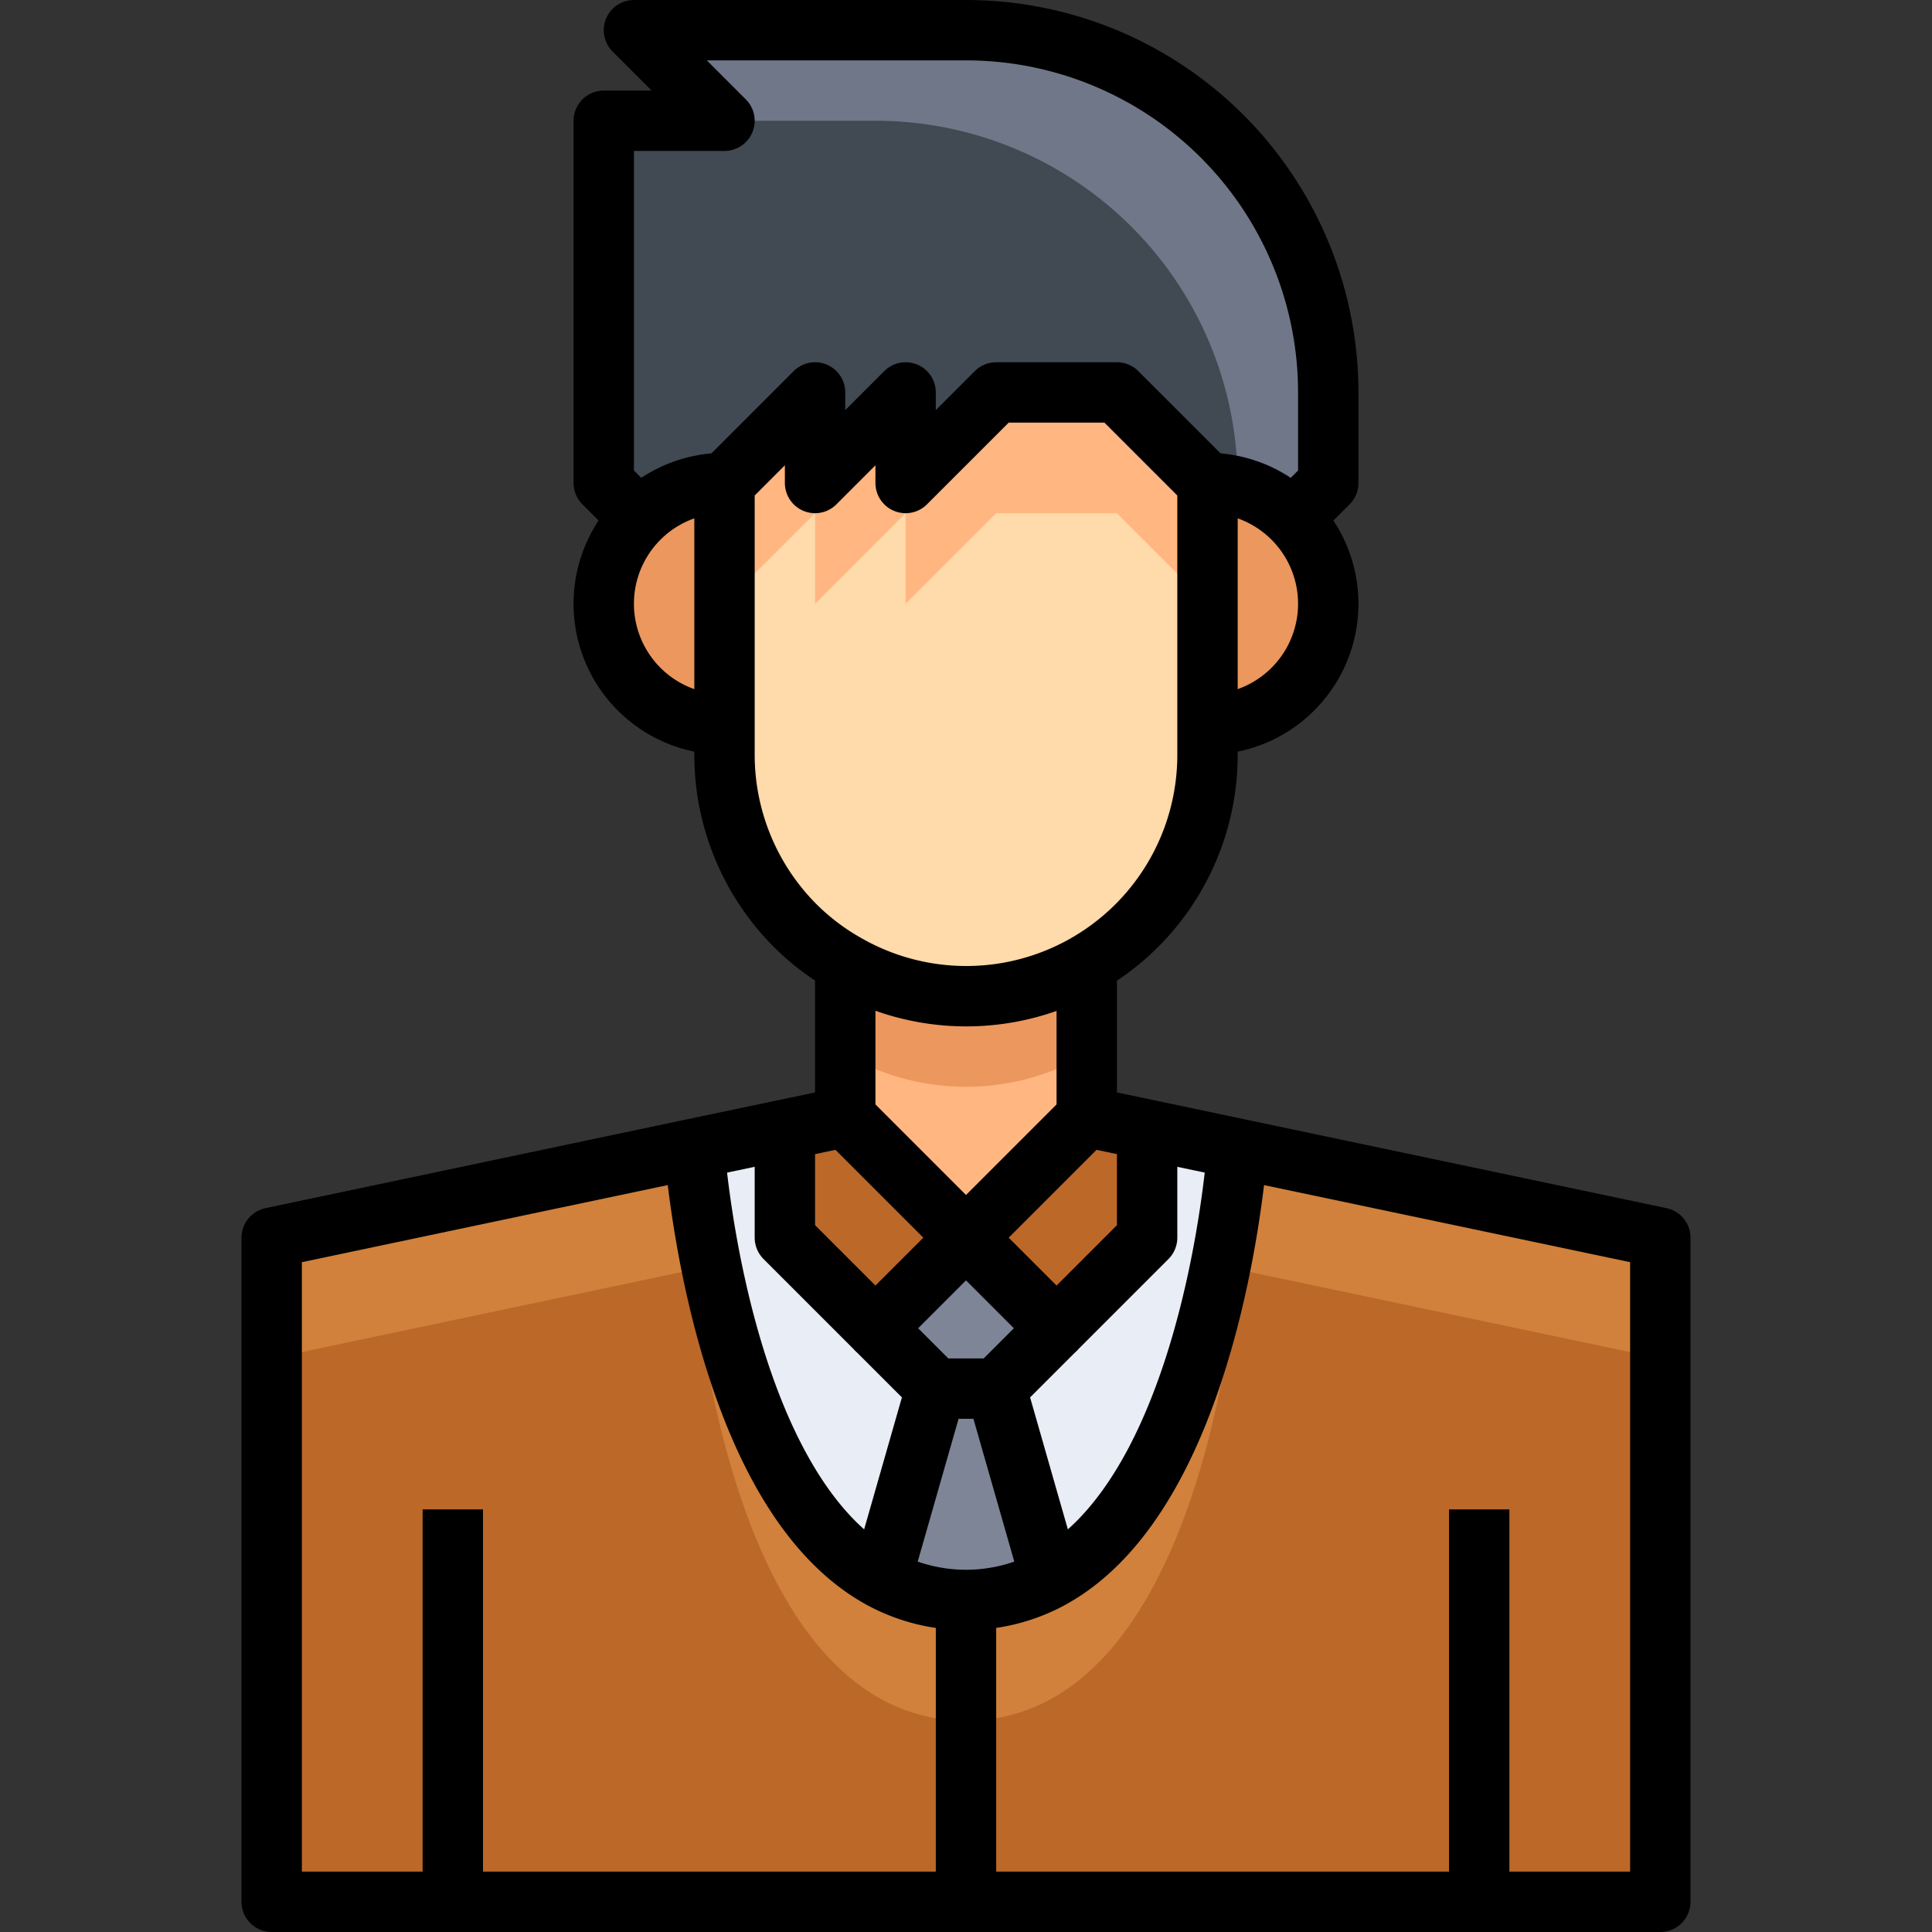 <?xml version="1.0" ?><svg viewBox="0 0 64 64" xmlns="http://www.w3.org/2000/svg"><rect x="0" y="0" width="64" height="64" fill="#333333" stroke="none"/><title/><g data-name="18-man" id="_18-man"><polygon points="32 41 29 44 26 41 26 37.42 28 37 32 41" style="fill:#bc6829"/><polygon points="38 37.42 38 41 35 44 32 41 36 37 38 37.42" style="fill:#bc6829"/><path d="M31,46l-1.8,6.29c-5.23-2.85-6.13-13.41-6.2-14.24l3-.63V41l3,3Z" style="fill:#e9edf5"/><path d="M38,37.42l2.99.63c-.06.82-.96,11.39-6.19,14.24L33,46l2-2,3-3Z" style="fill:#e9edf5"/><path d="M33,46l1.8,6.29a5.876,5.876,0,0,1-5.6,0L31,46Z" style="fill:#7e8596"/><polygon points="35 44 33 46 31 46 29 44 32 41 35 44" style="fill:#7e8596"/><path d="M34.8,52.29c5.23-2.85,6.13-13.42,6.19-14.24L55,41V63H32V53A5.733,5.733,0,0,0,34.8,52.29Z" style="fill:#bc6829"/><path d="M29.2,52.29A5.733,5.733,0,0,0,32,53V63H9V41l14-2.95C23.07,38.88,23.97,49.44,29.2,52.29Z" style="fill:#bc6829"/><path d="M40.99,38.05c-.06.82-.96,11.39-6.19,14.24A5.733,5.733,0,0,1,32,53v4a5.733,5.733,0,0,0,2.8-.71c5.23-2.85,6.13-13.42,6.19-14.24L55,45V41Z" style="fill:#d1813b"/><path d="M29.2,52.29c-5.23-2.85-6.13-13.41-6.2-14.24L9,41v4l14-2.95c.07.83.97,11.39,6.2,14.24A5.733,5.733,0,0,0,32,57V53A5.733,5.733,0,0,1,29.2,52.29Z" style="fill:#d1813b"/><path d="M24,16v8a4,4,0,1,1,0-8Z" style="fill:#eb975d"/><path d="M42.83,17.17A4,4,0,0,1,40,24V16A4.025,4.025,0,0,1,42.83,17.17Z" style="fill:#eb975d"/><path d="M36,32v5l-4,4-4-4V32l.03-.06a7.964,7.964,0,0,0,7.94,0Z" style="fill:#ffb680"/><path d="M35.97,31.94a7.964,7.964,0,0,1-7.94,0L28,32v3l.03-.06a7.964,7.964,0,0,0,7.94,0L36,35V32Z" style="fill:#eb975d"/><path d="M40,24v1a7.992,7.992,0,0,1-11.97,6.94,7.838,7.838,0,0,1-1.69-1.28A8.014,8.014,0,0,1,24,25V16l3-3v3l3-3v3l3-3h4l3,3Z" style="fill:#ffdaaa"/><polygon points="37 13 33 13 30 16 30 13 27 16 27 13 24 16 24 20 27 17 27 20 30 17 30 20 33 17 37 17 40 20 40 16 37 13" style="fill:#ffb680"/><path d="M44,13v3l-1,1-.17.17A4.025,4.025,0,0,0,40,16l-3-3H33l-3,3V13l-3,3V13l-3,3a4.025,4.025,0,0,0-2.83,1.17L21,17l-1-1V4h4L21,1H32A12,12,0,0,1,44,13Z" style="fill:#414952"/><path d="M32,1H21l3,3h5A12,12,0,0,1,41,16v.143a4.056,4.056,0,0,1,1.83,1.027L43,17l1-1V13A12,12,0,0,0,32,1Z" style="fill:#707789"/><path d="M40,16v9a7.992,7.992,0,0,1-11.97,6.94,7.838,7.838,0,0,1-1.69-1.28A8.014,8.014,0,0,1,24,25V16l3-3v3l3-3v3l3-3h4Z" style="fill:none;stroke:#000;stroke-linejoin:round;stroke-width:2px"/><path d="M43,17l1-1V13A12,12,0,0,0,32,1" style="fill:none;stroke:#000;stroke-linejoin:round;stroke-width:2px"/><path d="M40,24a4,4,0,1,0,0-8" style="fill:none;stroke:#000;stroke-linejoin:round;stroke-width:2px"/><path d="M24,16a4,4,0,0,0,0,8" style="fill:none;stroke:#000;stroke-linejoin:round;stroke-width:2px"/><polyline points="28 32 28 37 26 37.42 23 38.05 9 41 9 63 15 63 32 63 49 63 55 63 55 41 40.99 38.05 38 37.42 36 37 36 32" style="fill:none;stroke:#000;stroke-linejoin:round;stroke-width:2px"/><polyline points="28 37 32 41 36 37" style="fill:none;stroke:#000;stroke-linejoin:round;stroke-width:2px"/><line style="fill:none;stroke:#000;stroke-linejoin:round;stroke-width:2px" x1="15" x2="15" y1="63" y2="50"/><line style="fill:none;stroke:#000;stroke-linejoin:round;stroke-width:2px" x1="49" x2="49" y1="63" y2="50"/><path d="M23,38v.05c.07.83.97,11.39,6.2,14.24a5.876,5.876,0,0,0,5.6,0c5.23-2.85,6.13-13.42,6.19-14.24A.175.175,0,0,0,41,38" style="fill:none;stroke:#000;stroke-linejoin:round;stroke-width:2px"/><polyline points="38 37 38 37.42 38 41 35 44 32 41 29 44 26 41 26 37.42 26 37" style="fill:none;stroke:#000;stroke-linejoin:round;stroke-width:2px"/><polyline points="29 44 31 46 33 46 35 44" style="fill:none;stroke:#000;stroke-linejoin:round;stroke-width:2px"/><polyline points="31 46 29.2 52.29 29 53" style="fill:none;stroke:#000;stroke-linejoin:round;stroke-width:2px"/><polyline points="33 46 34.8 52.29 35 53" style="fill:none;stroke:#000;stroke-linejoin:round;stroke-width:2px"/><line style="fill:none;stroke:#000;stroke-linejoin:round;stroke-width:2px" x1="32" x2="32" y1="53" y2="63"/><polyline points="32 1 21 1 24 4 20 4 20 16 21 17" style="fill:none;stroke:#000;stroke-linejoin:round;stroke-width:2px"/></g></svg>